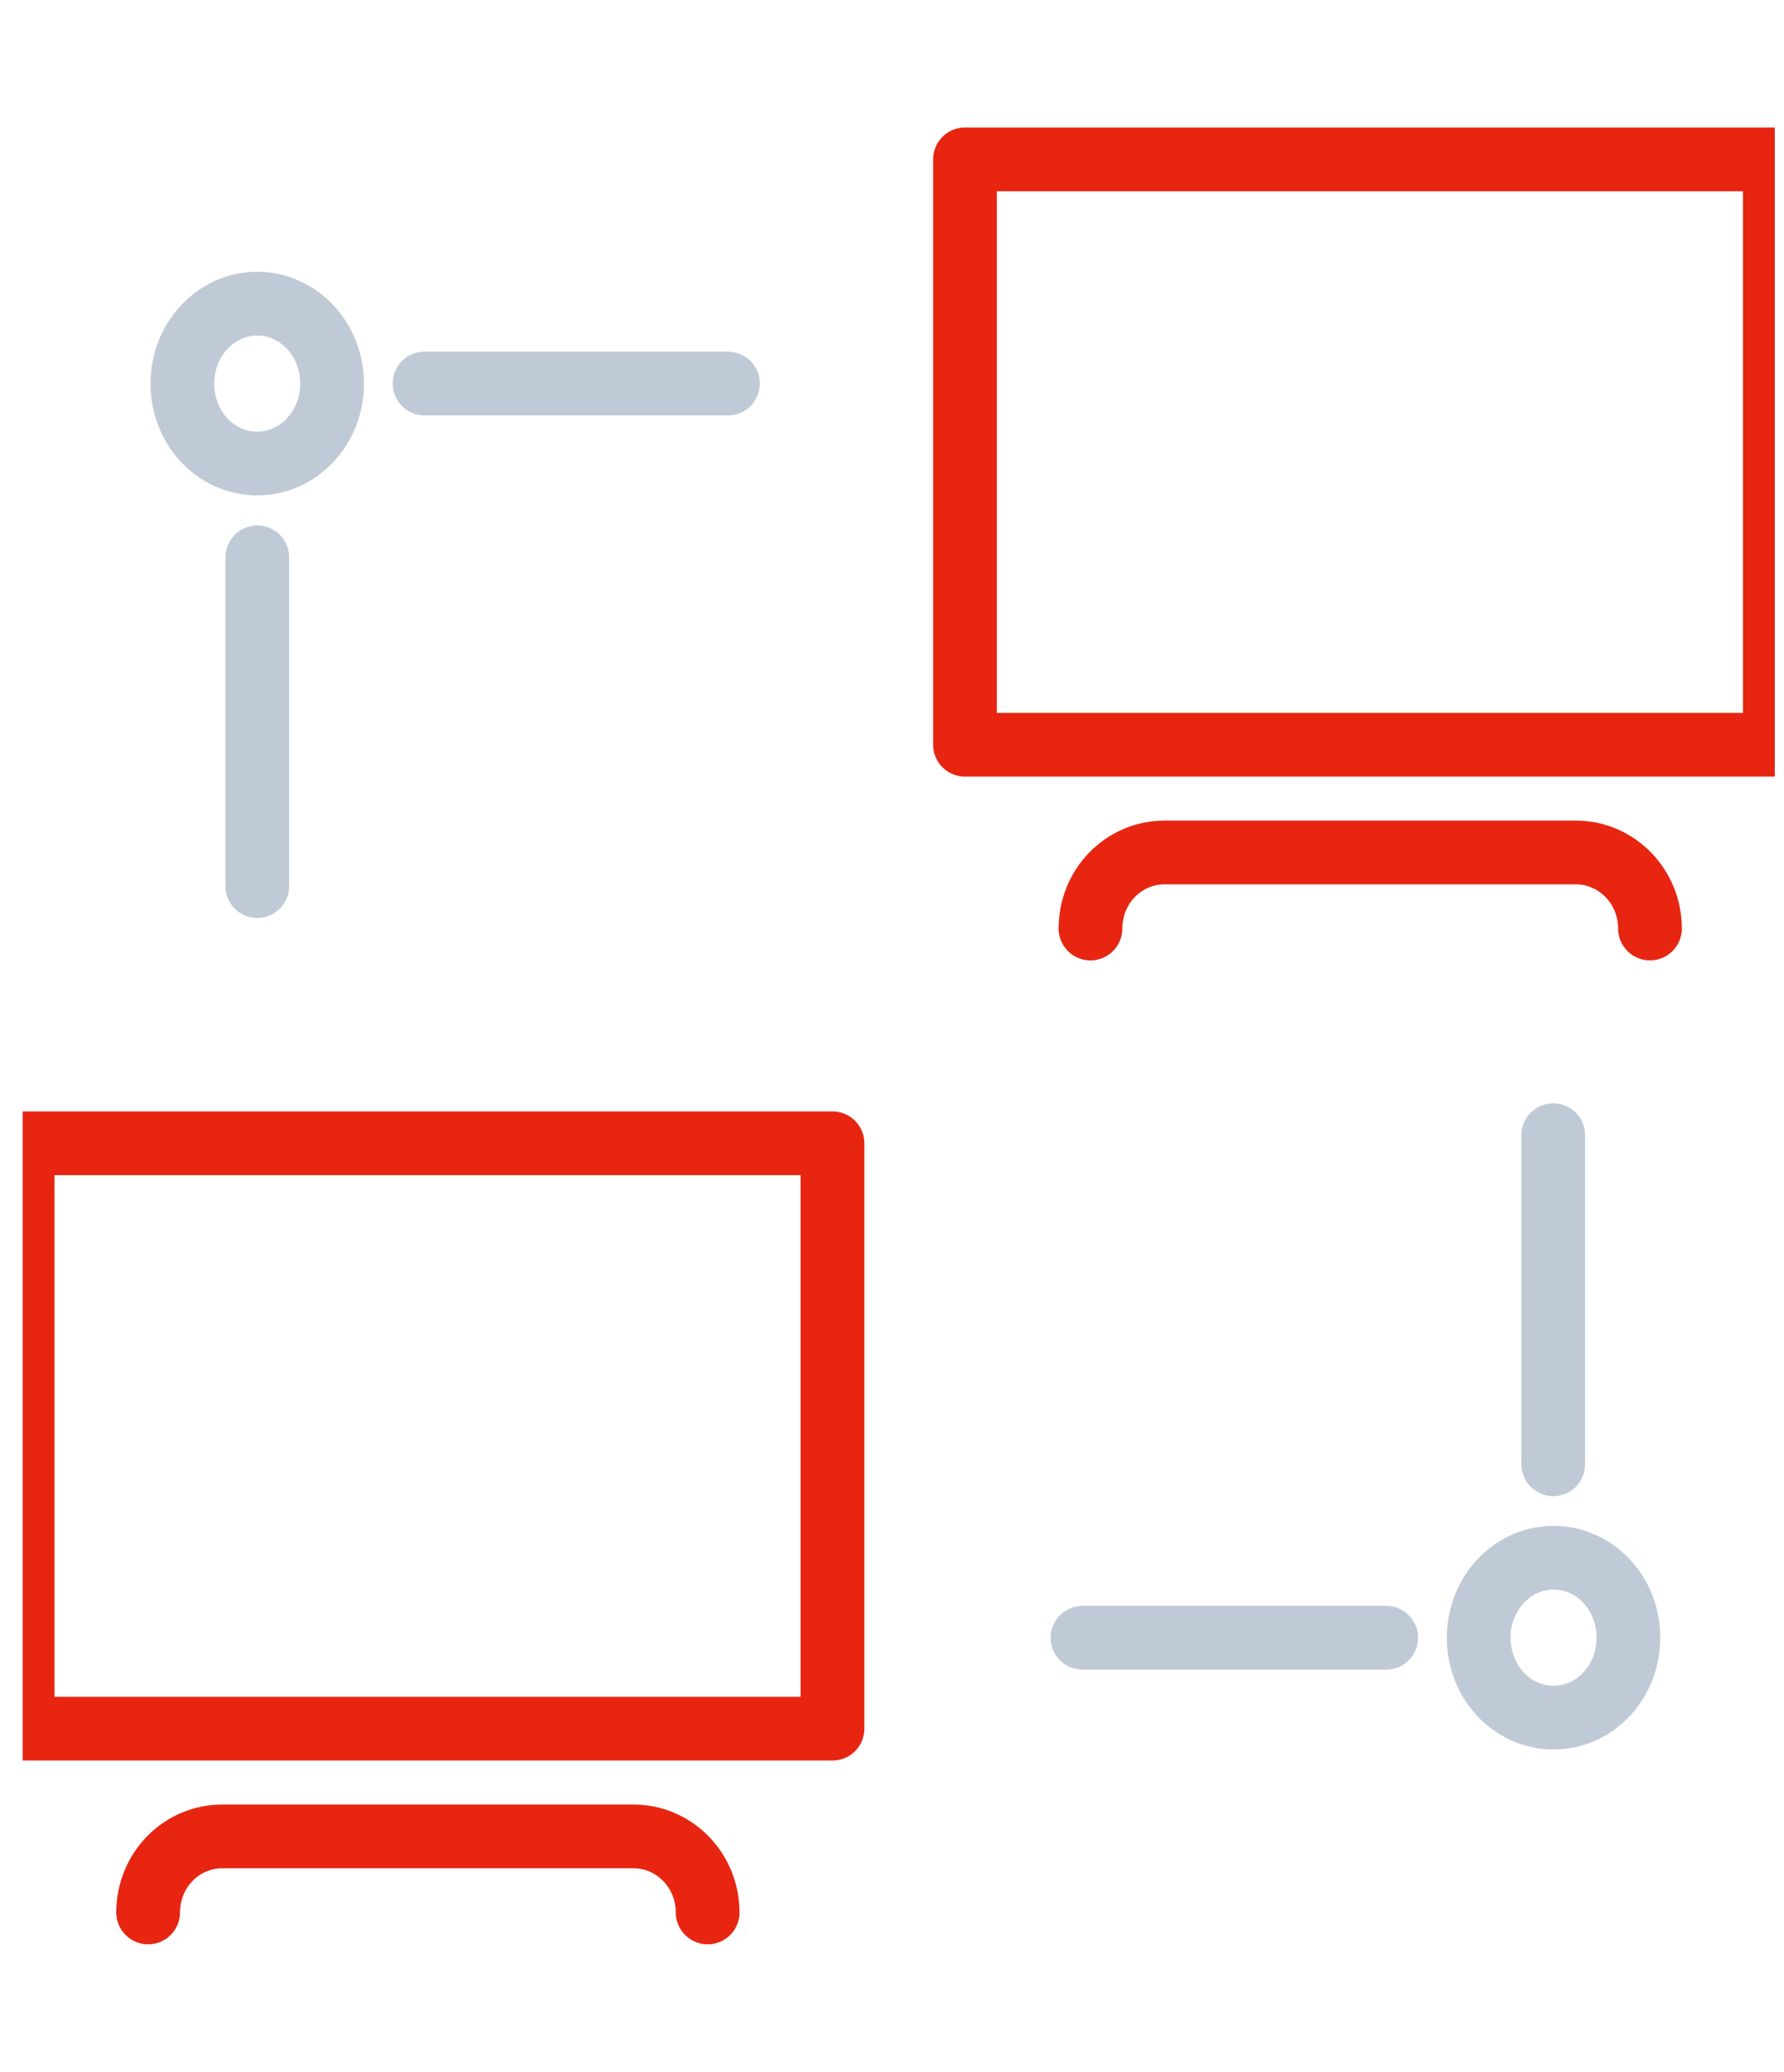 <svg width="56" height="65" viewBox="0 0 56 65" fill="none" xmlns="http://www.w3.org/2000/svg">
<g clip-path="url(#clip0_1106_4944)">
<path d="M26.132 35.869H0.711V54.233H26.132V35.869Z" stroke="#E72511" stroke-width="2" stroke-linecap="round" stroke-linejoin="round"/>
<path d="M4.65 59.999C4.65 58.679 5.687 57.613 6.981 57.613H19.882C21.167 57.613 22.213 58.679 22.213 59.999" stroke="#E72511" stroke-width="2" stroke-linecap="round" stroke-linejoin="round"/>
<path d="M55.712 5H30.291V23.364H55.712V5Z" stroke="#E72511" stroke-width="2" stroke-linecap="round" stroke-linejoin="round"/>
<path d="M34.23 29.13C34.23 27.81 35.267 26.744 36.561 26.744H49.462C50.747 26.744 51.793 27.81 51.793 29.13" stroke="#E72511" stroke-width="2" stroke-linecap="round" stroke-linejoin="round"/>
<path d="M10.425 12.035C10.425 13.415 9.378 14.542 8.075 14.542C6.771 14.542 5.725 13.425 5.725 12.035C5.725 10.644 6.781 9.527 8.075 9.527C9.368 9.527 10.425 10.644 10.425 12.035Z" stroke="#BFCAD6" stroke-width="2" stroke-linecap="round" stroke-linejoin="round"/>
<path d="M13.326 12.033H22.85" stroke="#BFCAD6" stroke-width="2" stroke-linecap="round" stroke-linejoin="round"/>
<path d="M8.076 27.8V17.486" stroke="#BFCAD6" stroke-width="2" stroke-linecap="round" stroke-linejoin="round"/>
<path d="M46.416 51.379C46.416 49.998 47.462 48.871 48.766 48.871C50.069 48.871 51.116 49.988 51.116 51.379C51.116 52.769 50.069 53.886 48.766 53.886C47.462 53.886 46.416 52.769 46.416 51.379Z" stroke="#BFCAD6" stroke-width="2" stroke-linecap="round" stroke-linejoin="round"/>
<path d="M43.513 51.381H33.98" stroke="#BFCAD6" stroke-width="2" stroke-linecap="round" stroke-linejoin="round"/>
<path d="M48.756 35.615V45.939" stroke="#BFCAD6" stroke-width="2" stroke-linecap="round" stroke-linejoin="round"/>
</g>
<defs>
<clipPath id="clip0_1106_4944">
<rect width="55" height="65" fill="white" transform="translate(0.711)"/>
</clipPath>
</defs>
</svg>

